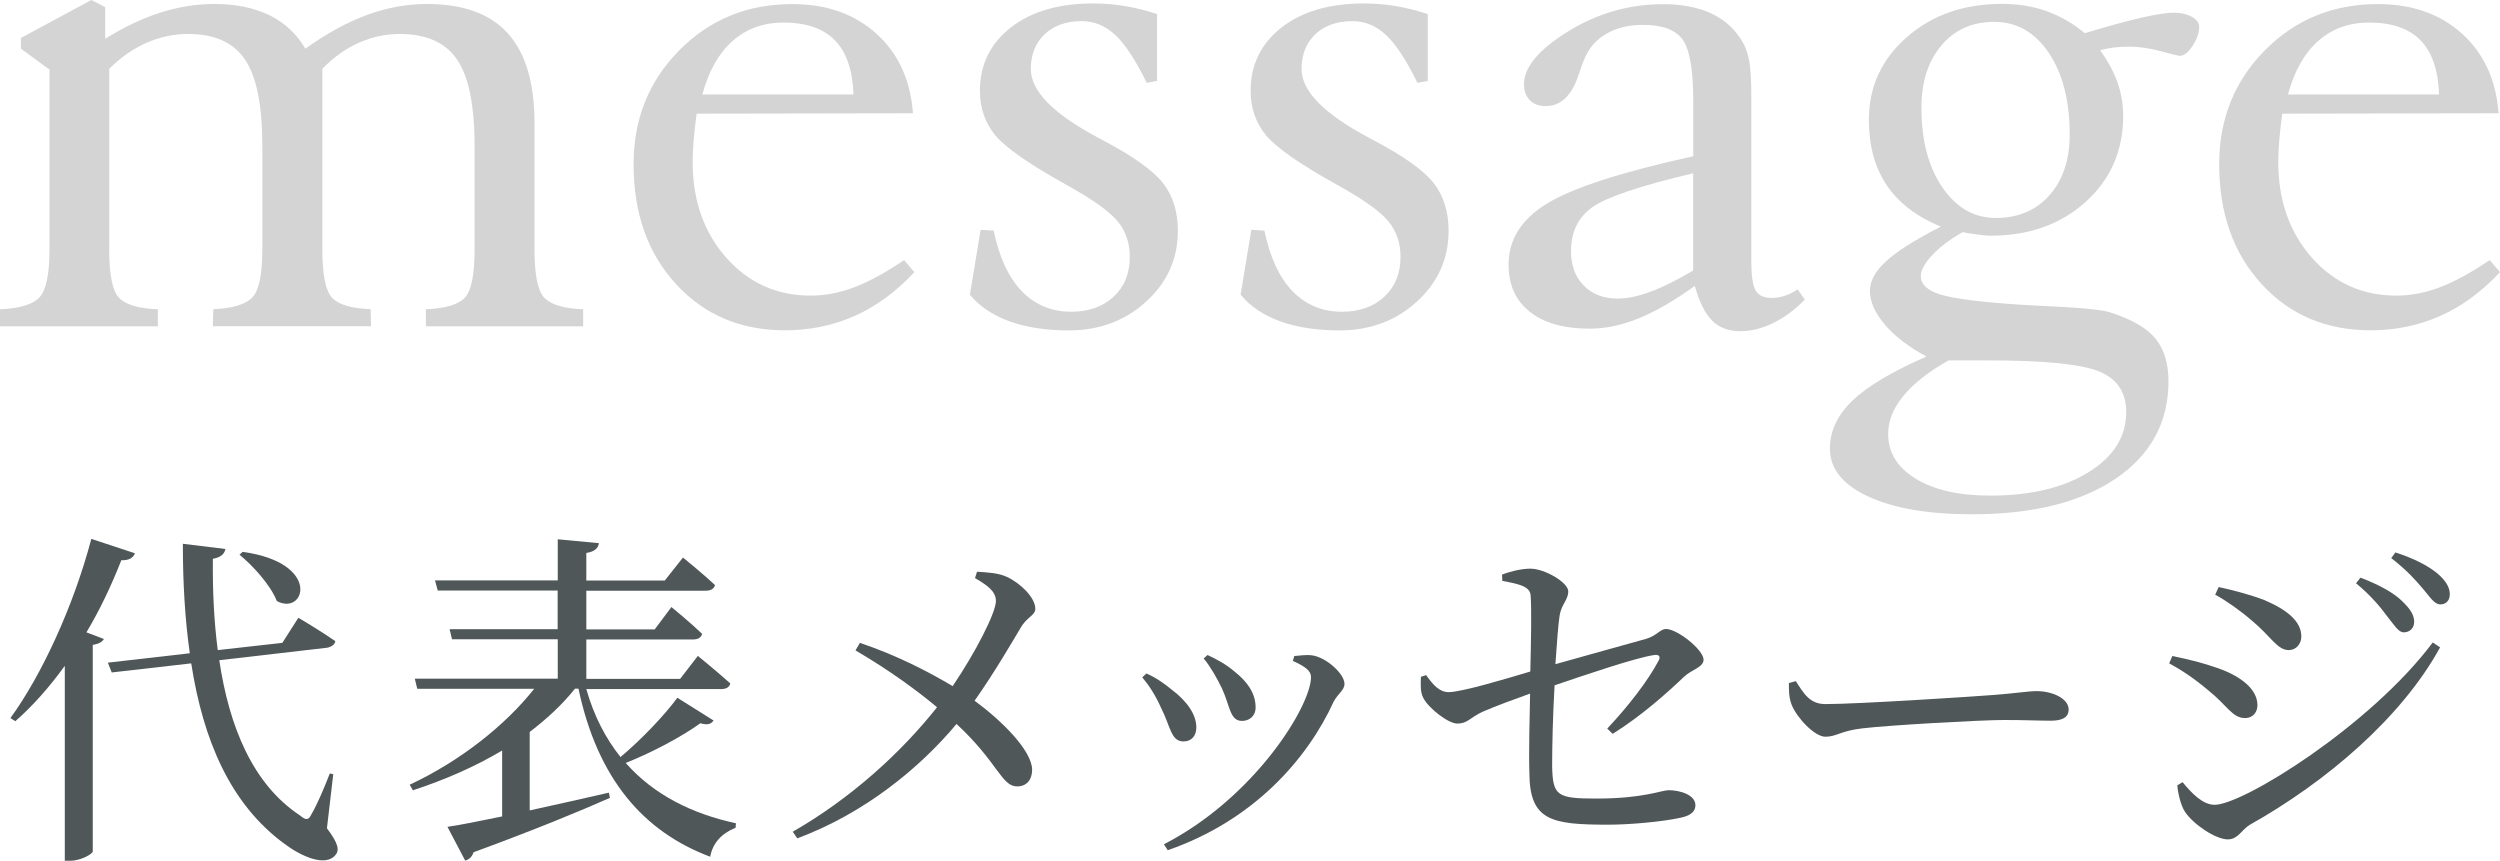 <?xml version="1.0" encoding="utf-8"?>
<!-- Generator: Adobe Illustrator 24.3.2, SVG Export Plug-In . SVG Version: 6.00 Build 0)  -->
<svg version="1.1" id="レイヤー_1" xmlns="http://www.w3.org/2000/svg" xmlns:xlink="http://www.w3.org/1999/xlink" x="0px"
	 y="0px" viewBox="0 0 245 84.35" style="enable-background:new 0 0 245 84.35;" xml:space="preserve">
<style type="text/css">
	.st0{fill:#D5D4D4;}
	.st1{fill:#4F5759;}
</style>
<g>
	<g>
		<path class="st0" d="M10.7,24.42c0,2.51,0.32,4.1,0.97,4.77c0.65,0.67,1.91,1.05,3.8,1.12v1.67H0v-1.67
			c1.91-0.08,3.2-0.47,3.86-1.16c0.66-0.7,0.99-2.27,0.99-4.73V6.82L2.05,4.77V3.72L8.95,0l1.36,0.7v3.1
			c1.86-1.16,3.68-2.02,5.45-2.58c1.77-0.56,3.52-0.83,5.25-0.83c2.09,0,3.89,0.37,5.39,1.1c1.5,0.74,2.67,1.83,3.53,3.28
			c2.09-1.5,4.11-2.6,6.05-3.31c1.94-0.71,3.89-1.07,5.85-1.07c3.57,0,6.21,0.96,7.95,2.89c1.73,1.93,2.6,4.85,2.6,8.78v12.36
			c0,2.51,0.32,4.1,0.97,4.77c0.65,0.67,1.91,1.05,3.8,1.12v1.67H41.74v-1.67c1.89-0.08,3.15-0.45,3.8-1.12
			c0.65-0.67,0.97-2.26,0.97-4.77V14.34c0-3.98-0.57-6.81-1.71-8.49c-1.14-1.68-3.01-2.52-5.62-2.52c-1.37,0-2.7,0.28-3.99,0.85
			c-1.29,0.57-2.49,1.42-3.6,2.56v17.67c0,2.51,0.32,4.1,0.95,4.77c0.63,0.67,1.89,1.05,3.78,1.12l0.04,1.67h-15.5l0.04-1.67
			c1.91-0.08,3.19-0.47,3.84-1.16c0.65-0.7,0.97-2.27,0.97-4.73V14.34c0-3.98-0.56-6.81-1.69-8.49c-1.12-1.68-2.99-2.52-5.6-2.52
			c-1.4,0-2.75,0.29-4.07,0.87c-1.32,0.58-2.53,1.43-3.64,2.54V24.42z"/>
		<path class="st0" d="M89.61,26.67c-1.78,1.91-3.73,3.34-5.83,4.28c-2.11,0.94-4.39,1.42-6.84,1.42c-4.37,0-7.93-1.51-10.7-4.54
			c-2.77-3.02-4.15-6.94-4.15-11.74c0-4.42,1.49-8.14,4.48-11.16s6.67-4.53,11.07-4.53c3.36,0,6.11,0.97,8.26,2.91
			c2.14,1.94,3.33,4.54,3.57,7.79l-21.2,0.04c-0.13,0.98-0.23,1.85-0.29,2.6c-0.06,0.75-0.1,1.46-0.1,2.13c0,3.77,1.1,6.9,3.29,9.38
			c2.2,2.48,4.96,3.72,8.29,3.72c1.4,0,2.81-0.27,4.24-0.81c1.43-0.54,3.07-1.43,4.9-2.67L89.61,26.67z M68.83,9.26h14.81
			c-0.08-2.38-0.69-4.15-1.82-5.31C80.68,2.79,79,2.21,76.78,2.21c-1.96,0-3.62,0.6-4.98,1.8C70.44,5.21,69.45,6.96,68.83,9.26z"/>
		<path class="st0" d="M95.05,28.88l1.05-6.36l1.28,0.08c0.54,2.61,1.46,4.59,2.75,5.93c1.29,1.34,2.91,2.02,4.85,2.02
			c1.71,0,3.09-0.49,4.15-1.47c1.06-0.98,1.59-2.29,1.59-3.91c0-1.34-0.39-2.5-1.18-3.47c-0.79-0.97-2.46-2.16-5.02-3.58
			c-3.64-2.02-5.97-3.64-6.98-4.86c-1.01-1.23-1.51-2.68-1.51-4.36c0-2.56,1.01-4.62,3.02-6.2c2.02-1.58,4.7-2.36,8.06-2.36
			c1.06,0,2.1,0.08,3.12,0.25c1.02,0.17,2.07,0.43,3.16,0.79v6.55l-1.01,0.19c-1.09-2.22-2.11-3.79-3.08-4.69
			c-0.97-0.9-2.06-1.36-3.28-1.36c-1.52,0-2.74,0.43-3.64,1.28c-0.9,0.85-1.36,1.99-1.36,3.41c0,2.15,2.18,4.38,6.55,6.71
			c0.23,0.13,0.4,0.22,0.5,0.27c3,1.58,4.97,2.99,5.93,4.24c0.96,1.25,1.43,2.8,1.43,4.63c0,2.74-1.03,5.05-3.1,6.94
			c-2.07,1.89-4.6,2.83-7.6,2.83c-2.22,0-4.16-0.3-5.81-0.89C97.27,30.88,95.98,30.01,95.05,28.88z"/>
		<path class="st0" d="M121.58,28.88l1.05-6.36l1.28,0.08c0.54,2.61,1.46,4.59,2.75,5.93c1.29,1.34,2.91,2.02,4.85,2.02
			c1.71,0,3.09-0.49,4.15-1.47c1.06-0.98,1.59-2.29,1.59-3.91c0-1.34-0.39-2.5-1.18-3.47c-0.79-0.97-2.46-2.16-5.02-3.58
			c-3.64-2.02-5.97-3.64-6.98-4.86c-1.01-1.23-1.51-2.68-1.51-4.36c0-2.56,1.01-4.62,3.02-6.2c2.02-1.58,4.7-2.36,8.06-2.36
			c1.06,0,2.1,0.08,3.12,0.25c1.02,0.17,2.07,0.43,3.16,0.79v6.55l-1.01,0.19c-1.09-2.22-2.11-3.79-3.08-4.69
			c-0.97-0.9-2.06-1.36-3.28-1.36c-1.52,0-2.74,0.43-3.64,1.28c-0.9,0.85-1.36,1.99-1.36,3.41c0,2.15,2.18,4.38,6.55,6.71
			c0.23,0.13,0.4,0.22,0.5,0.27c3,1.58,4.97,2.99,5.93,4.24c0.96,1.25,1.43,2.8,1.43,4.63c0,2.74-1.03,5.05-3.1,6.94
			c-2.07,1.89-4.6,2.83-7.6,2.83c-2.22,0-4.16-0.3-5.81-0.89C123.8,30.88,122.51,30.01,121.58,28.88z"/>
		<path class="st0" d="M166.09,28.02c-2.02,1.45-3.85,2.51-5.5,3.18c-1.65,0.67-3.26,1.01-4.81,1.01c-2.51,0-4.46-0.55-5.85-1.65
			c-1.4-1.1-2.09-2.64-2.09-4.63c0-2.45,1.26-4.45,3.78-5.99c2.52-1.54,7.29-3.08,14.32-4.63V9.92c0-3.07-0.35-5.09-1.05-6.05
			c-0.7-0.96-1.99-1.43-3.88-1.43c-1.27,0-2.37,0.24-3.31,0.72c-0.94,0.48-1.66,1.16-2.15,2.04c-0.23,0.41-0.5,1.08-0.81,2.02
			c-0.67,2.12-1.76,3.18-3.26,3.18c-0.65,0-1.16-0.19-1.55-0.58s-0.58-0.9-0.58-1.55c0-1.68,1.44-3.41,4.32-5.19
			c2.88-1.78,5.99-2.67,9.32-2.67c1.76,0,3.27,0.28,4.54,0.83c1.27,0.56,2.26,1.38,2.98,2.46c0.41,0.57,0.7,1.25,0.87,2.05
			c0.17,0.8,0.25,2.03,0.25,3.68v2.79v13.41c0,1.42,0.14,2.37,0.43,2.85c0.28,0.48,0.81,0.72,1.59,0.72c0.41,0,0.83-0.07,1.26-0.21
			c0.43-0.14,0.85-0.35,1.26-0.64l0.7,1.01c-0.98,1.01-2.02,1.78-3.12,2.31c-1.1,0.53-2.16,0.79-3.2,0.79
			c-1.14,0-2.05-0.34-2.75-1.03C167.1,30.73,166.53,29.6,166.09,28.02z M165.93,26.51v-9.53c-5.25,1.24-8.55,2.36-9.92,3.35
			c-1.37,1-2.05,2.42-2.05,4.28c0,1.4,0.41,2.52,1.24,3.37c0.83,0.85,1.94,1.28,3.33,1.28c0.93,0,1.99-0.22,3.18-0.66
			C162.9,28.17,164.31,27.47,165.93,26.51z"/>
		<path class="st0" d="M190.2,22.21c-2.38-0.98-4.15-2.34-5.31-4.07c-1.16-1.73-1.74-3.86-1.74-6.4c0-3.23,1.24-5.93,3.72-8.1
			c2.48-2.17,5.58-3.26,9.3-3.26c1.58,0,3.03,0.23,4.36,0.7c1.33,0.47,2.59,1.19,3.78,2.17c2.33-0.7,4.19-1.21,5.6-1.53
			c1.41-0.32,2.46-0.48,3.16-0.48c0.67,0,1.25,0.14,1.73,0.41c0.48,0.27,0.72,0.59,0.72,0.95c0,0.59-0.21,1.22-0.64,1.88
			c-0.43,0.66-0.85,0.99-1.26,0.99c-0.13,0-0.75-0.15-1.86-0.45c-1.11-0.3-2.16-0.45-3.14-0.45c-0.49,0-0.96,0.03-1.4,0.08
			c-0.44,0.05-0.9,0.14-1.4,0.27c0.77,1.09,1.34,2.15,1.71,3.2c0.36,1.05,0.54,2.13,0.54,3.24c0,3.41-1.23,6.22-3.68,8.43
			c-2.46,2.21-5.57,3.31-9.34,3.31c-0.39,0-1.07-0.08-2.05-0.23c-0.28-0.05-0.5-0.09-0.66-0.12c-1.27,0.72-2.27,1.48-3,2.27
			c-0.74,0.79-1.1,1.47-1.1,2.04c0,0.8,0.63,1.4,1.9,1.8c1.27,0.4,3.84,0.73,7.71,0.99c0.85,0.05,2.04,0.12,3.57,0.19
			c2.95,0.15,4.74,0.35,5.39,0.58c2.09,0.67,3.57,1.52,4.42,2.56c0.85,1.03,1.28,2.43,1.28,4.19c0,4-1.72,7.18-5.15,9.52
			c-3.44,2.34-8.14,3.51-14.11,3.51c-4.26,0-7.65-0.58-10.16-1.74c-2.51-1.16-3.76-2.73-3.76-4.69c0-1.73,0.74-3.3,2.21-4.71
			c1.47-1.41,3.89-2.85,7.25-4.32c-1.73-0.93-3.09-1.97-4.07-3.12c-0.98-1.15-1.47-2.25-1.47-3.31c0-0.96,0.51-1.91,1.53-2.85
			C185.77,24.7,187.59,23.55,190.2,22.21z M190.97,35.31c-1.96,1.11-3.44,2.27-4.44,3.49c-1,1.21-1.49,2.45-1.49,3.72
			c0,1.83,0.9,3.3,2.71,4.4c1.81,1.1,4.24,1.65,7.29,1.65c3.95,0,7.16-0.76,9.63-2.29c2.47-1.53,3.7-3.49,3.7-5.89
			c0-1.94-0.89-3.27-2.66-3.99c-1.77-0.72-5.38-1.08-10.83-1.08H190.97z M195.58,21.36c2.2,0,3.95-0.74,5.27-2.23
			c1.32-1.49,1.98-3.47,1.98-5.95c0-3.31-0.69-5.98-2.05-8c-1.37-2.03-3.15-3.04-5.35-3.04c-2.15,0-3.87,0.77-5.17,2.31
			c-1.3,1.54-1.96,3.57-1.96,6.1c0,3.2,0.68,5.81,2.05,7.81C191.72,20.36,193.47,21.36,195.58,21.36z"/>
		<path class="st0" d="M245,26.67c-1.78,1.91-3.73,3.34-5.83,4.28c-2.11,0.94-4.39,1.42-6.84,1.42c-4.37,0-7.93-1.51-10.7-4.54
			c-2.77-3.02-4.15-6.94-4.15-11.74c0-4.42,1.49-8.14,4.48-11.16s6.67-4.53,11.07-4.53c3.36,0,6.11,0.97,8.26,2.91
			c2.14,1.94,3.33,4.54,3.57,7.79l-21.2,0.04c-0.13,0.98-0.23,1.85-0.29,2.6c-0.06,0.75-0.1,1.46-0.1,2.13c0,3.77,1.1,6.9,3.29,9.38
			c2.2,2.48,4.96,3.72,8.29,3.72c1.4,0,2.81-0.27,4.24-0.81c1.43-0.54,3.07-1.43,4.9-2.67L245,26.67z M224.22,9.26h14.81
			c-0.08-2.38-0.69-4.15-1.82-5.31c-1.14-1.16-2.82-1.74-5.04-1.74c-1.96,0-3.62,0.6-4.98,1.8C225.83,5.21,224.84,6.96,224.22,9.26z
			"/>
	</g>
</g>
<g>
	<path class="st1" d="M13.22,54.22c-0.14,0.41-0.55,0.72-1.33,0.68c-0.99,2.53-2.12,4.89-3.42,7.07l1.71,0.65
		c-0.14,0.27-0.48,0.48-1.09,0.58v20.26c-0.03,0.21-1.13,0.89-2.19,0.89H6.35v-19.1c-1.5,2.08-3.14,3.93-4.85,5.43l-0.48-0.31
		c3.04-4.17,6.18-10.93,7.93-17.56L13.22,54.22z M32.04,81.17c1.13,1.5,1.23,2.15,0.85,2.6c-0.96,1.23-3.35,0.17-4.99-1.06
		c-5.33-3.89-7.99-10.18-9.16-17.7l-7.79,0.89l-0.38-0.96l8.03-0.92c-0.48-3.38-0.68-6.97-0.68-10.73l4.17,0.51
		c-0.07,0.41-0.38,0.82-1.23,0.96c-0.03,3.01,0.1,6.05,0.48,8.95L27.67,63l1.57-2.46c0,0,2.25,1.33,3.62,2.29
		c-0.03,0.34-0.41,0.58-0.82,0.65L21.49,64.7c0.96,6.46,3.25,12.13,7.89,15.2c0.62,0.51,0.85,0.51,1.16-0.14
		c0.51-0.85,1.26-2.6,1.78-3.96l0.34,0.07L32.04,81.17z M23.78,54.08c7.82,1.09,6.08,6.32,3.35,4.82c-0.61-1.54-2.29-3.42-3.66-4.54
		L23.78,54.08z"/>
	<path class="st1" d="M69.93,70.61c-0.24,0.34-0.55,0.48-1.3,0.27c-1.74,1.26-4.58,2.8-7.31,3.89c2.77,3.14,6.53,4.99,10.8,5.91
		l-0.03,0.44c-1.37,0.55-2.25,1.5-2.49,2.84c-6.56-2.46-11.04-7.65-12.91-16.47h-0.34c-1.23,1.54-2.73,2.94-4.44,4.24v7.69
		c2.39-0.51,5.06-1.13,7.76-1.74l0.1,0.51c-3.01,1.33-7.31,3.11-13.36,5.33c-0.14,0.44-0.44,0.72-0.82,0.82l-1.74-3.31
		c1.2-0.17,3.07-0.55,5.36-1.02v-6.46c-2.63,1.57-5.6,2.87-8.75,3.9l-0.31-0.55c4.92-2.29,9.4-5.84,12.2-9.4H40.89l-0.24-0.99h14.01
		v-3.86H44.3l-0.24-0.99h10.59v-3.79H42.9l-0.27-0.99h12.03v-4.03l4.03,0.38c-0.07,0.48-0.38,0.82-1.23,0.96v2.7h7.69l1.78-2.25
		c0,0,1.95,1.57,3.14,2.7c-0.1,0.38-0.44,0.55-0.92,0.55H57.46v3.79h6.7l1.64-2.19c0,0,1.88,1.54,3.01,2.63
		c-0.1,0.38-0.44,0.55-0.92,0.55H57.46v3.86h9.19l1.74-2.25c0,0,1.98,1.61,3.18,2.7c-0.1,0.38-0.41,0.55-0.92,0.55H57.46
		c0.75,2.66,1.91,4.85,3.35,6.66c2.12-1.78,4.37-4.17,5.57-5.81L69.93,70.61z"/>
	<path class="st1" d="M95.75,56.03c1.02,0.07,2.05,0.1,2.94,0.51c1.37,0.65,2.77,2.05,2.77,3.11c0,0.68-0.82,0.79-1.44,1.88
		c-0.68,1.13-2.53,4.34-4.51,7.14c2.56,1.88,5.6,4.82,5.64,6.76c0,0.99-0.55,1.64-1.47,1.64c-1.54,0-1.88-2.36-5.94-6.12
		c-3.69,4.41-9.09,8.78-15.61,11.21l-0.44-0.65c5.71-3.28,10.59-7.72,14.14-12.2c-1.88-1.57-4.54-3.55-7.99-5.57L84.27,63
		c3.72,1.26,6.73,2.84,9.09,4.24c2.25-3.31,4.24-7.21,4.24-8.34c0-0.96-0.85-1.54-2.05-2.25L95.75,56.03z"/>
	<path class="st1" d="M111.94,66.38l0.41-0.38c0.96,0.41,1.88,1.09,2.46,1.57c1.54,1.16,2.43,2.46,2.43,3.72
		c0,0.79-0.44,1.37-1.26,1.37c-1.23,0-1.26-1.44-2.19-3.28C113.24,68.15,112.63,67.2,111.94,66.38z M114.44,83.32l-0.38-0.58
		c8.85-4.54,14.42-13.53,14.42-16.4c0-0.58-0.55-1.02-1.78-1.57l0.14-0.48c0.48-0.03,1.13-0.14,1.71-0.07
		c1.4,0.17,3.21,1.81,3.21,2.8c0,0.62-0.65,0.96-1.06,1.74C128.1,74.44,122.81,80.42,114.44,83.32z M117.96,64.53l0.38-0.34
		c1.02,0.48,1.81,0.92,2.63,1.61c1.23,0.96,2.08,2.12,2.08,3.52c0,0.89-0.65,1.33-1.33,1.33c-1.2,0-1.16-1.44-1.98-3.21
		C119.29,66.51,118.6,65.28,117.96,64.53z"/>
	<path class="st1" d="M157.51,71.4c2.12-2.25,4-4.71,5.02-6.63c0.24-0.41,0.07-0.65-0.41-0.58c-1.84,0.27-6.76,1.95-9.77,2.97
		c-0.17,2.87-0.24,5.94-0.24,7.96c0.07,2.87,0.48,3.14,4.34,3.14c4.61,0,6.39-0.82,7.07-0.82c1.09,0,2.63,0.44,2.63,1.47
		c0,0.75-0.68,1.09-1.61,1.26c-1.57,0.34-4.71,0.65-6.94,0.65c-5.6,0-7.69-0.41-7.72-5.06c-0.07-2.25,0.03-5.5,0.07-7.79
		c-1.54,0.55-3.38,1.23-4.65,1.78c-1.3,0.61-1.47,1.16-2.49,1.16c-0.89,0-2.87-1.54-3.35-2.56c-0.27-0.55-0.24-1.26-0.21-2.02
		l0.51-0.17c0.68,0.96,1.3,1.67,2.22,1.67c1.23,0,5.6-1.3,7.99-2.02c0.07-2.77,0.14-6.15,0.03-7.48c-0.07-0.85-1.09-1.09-2.77-1.4
		l-0.03-0.62c1.02-0.38,2.02-0.58,2.77-0.58c1.44,0,3.72,1.37,3.72,2.22c0,0.85-0.68,1.26-0.85,2.39c-0.14,0.92-0.27,2.7-0.41,4.75
		c2.9-0.82,7-1.95,8.92-2.49c1.02-0.31,1.37-0.96,1.91-0.96c1.13,0,3.69,2.05,3.69,3.01c0,0.75-1.16,0.96-1.91,1.67
		c-1.64,1.57-4.17,3.83-7,5.6L157.51,71.4z"/>
	<path class="st1" d="M175.99,66.75c0.79,1.23,1.37,2.25,2.9,2.25c3.21,0,14.72-0.75,16.43-0.89c2.29-0.17,3.42-0.38,4.27-0.38
		c1.54,0,3.14,0.72,3.14,1.81c0,0.68-0.51,1.09-1.74,1.09c-1.23,0-2.43-0.07-4.61-0.07c-2.25,0-11.31,0.51-13.87,0.82
		c-2.12,0.24-2.53,0.82-3.62,0.82c-1.06,0-2.8-1.85-3.31-3.14c-0.27-0.68-0.27-1.4-0.27-2.12L175.99,66.75z"/>
	<path class="st1" d="M212.58,65.01l0.31-0.72c1.64,0.34,2.94,0.65,4.58,1.23c2.19,0.79,3.76,2.05,3.76,3.59
		c0,0.62-0.38,1.26-1.23,1.26c-1.23,0-1.81-1.3-3.52-2.66C215.11,66.55,213.91,65.73,212.58,65.01z M238.41,62.96l0.72,0.48
		c-3.76,6.87-11.1,13.15-18.65,17.39c-0.79,0.48-1.16,1.43-2.15,1.43c-1.2,0-3.38-1.47-4.2-2.7c-0.44-0.65-0.72-1.98-0.75-2.6
		l0.51-0.31c0.85,1.03,1.95,2.22,3.14,2.22C219.82,78.88,232.33,71.09,238.41,62.96z M217.09,58.28l0.34-0.75
		c1.23,0.27,2.8,0.65,4.44,1.26c2.32,0.99,3.66,2.12,3.66,3.59c0,0.72-0.51,1.33-1.23,1.33c-1.13,0-1.78-1.37-3.59-2.87
		C219.48,59.78,218.11,58.83,217.09,58.28z M234,60.47c-0.68-0.92-1.61-2.08-3.11-3.31l0.44-0.55c1.78,0.68,3.25,1.47,4.1,2.32
		c0.82,0.79,1.16,1.37,1.16,2.02c0,0.61-0.44,1.02-1.02,1.02C235.06,61.97,234.68,61.32,234,60.47z M237.45,57.7
		c-0.72-0.85-1.54-1.78-3.11-3.01l0.41-0.55c1.81,0.58,3.18,1.3,4.07,2.02c0.85,0.72,1.26,1.37,1.26,2.08
		c0,0.62-0.38,0.99-0.92,0.99C238.58,59.24,238.17,58.55,237.45,57.7z"/>
</g>
</svg>
